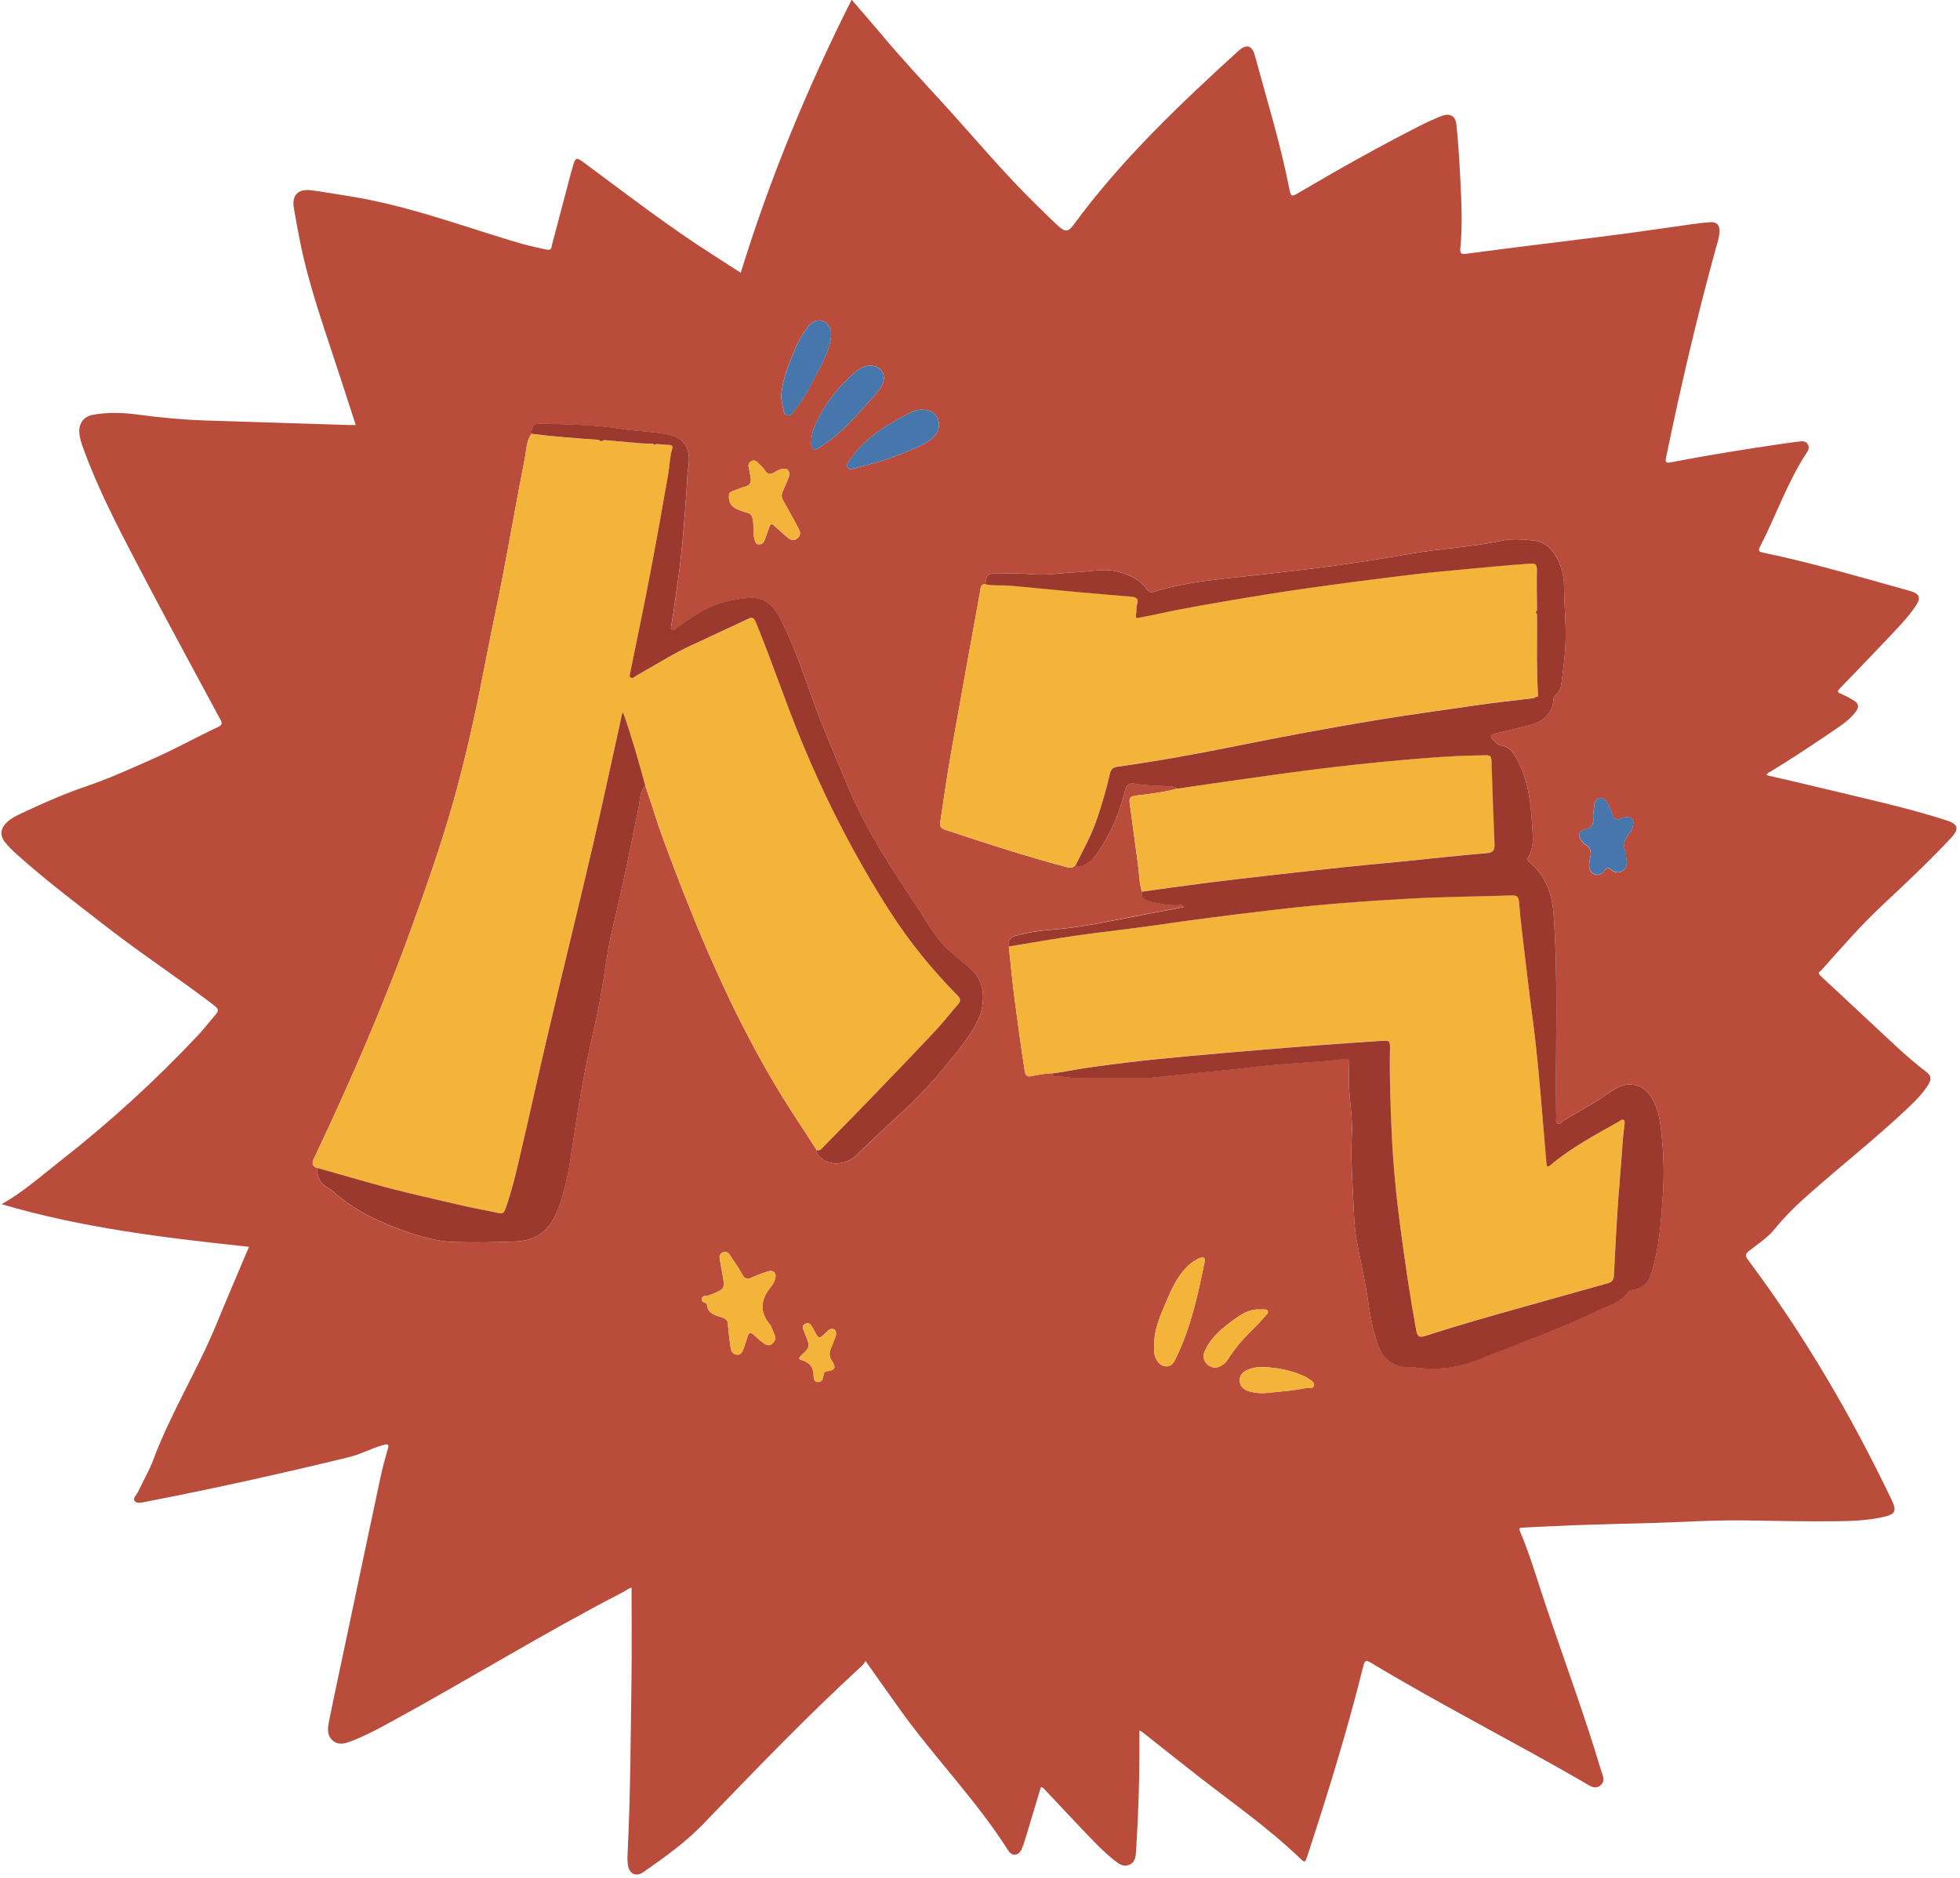 <?xml version="1.0" encoding="UTF-8"?><svg xmlns="http://www.w3.org/2000/svg" xmlns:xlink="http://www.w3.org/1999/xlink" height="328.6" preserveAspectRatio="xMidYMid meet" version="1.0" viewBox="4.9 4.6 342.9 328.6" width="342.9" zoomAndPan="magnify"><g id="change1_1"><path d="M345.39,148.14c-7.38-2.37-14.97-3.96-22.49-5.8c-2.97-0.73-5.96-1.39-8.96-2.09 c0.17-0.44,0.51-0.5,0.76-0.65c4.12-2.53,8.16-5.2,12.14-7.95c1.02-0.71,1.97-1.51,2.73-2.51c0.46-0.61,0.6-1.29-0.11-1.79 c-0.65-0.45-1.35-0.84-2.08-1.15c-1.19-0.52-1.21-0.49-0.27-1.47c2.55-2.66,5.12-5.29,7.64-7.97c1.83-1.95,3.74-3.84,5.26-6.06 c1.04-1.53,0.72-2.23-1.06-2.72c-8.53-2.37-17.02-4.89-25.7-6.7c-0.64-0.13-0.77-0.37-0.46-0.97c2.84-5.5,4.83-11.41,8.27-16.61 c0.28-0.43,0.39-0.89,0.11-1.35c-0.28-0.48-0.75-0.57-1.26-0.51c-0.91,0.1-1.82,0.22-2.73,0.35c-6.68,0.97-13.34,2.03-19.96,3.31 c-0.92,0.18-1-0.05-0.84-0.85c2.53-12.24,5.35-24.42,8.67-36.47c0.29-1.04,0.66-2.06,0.68-3.15c0.02-1.03-0.5-1.61-1.53-1.55 c-1.11,0.06-2.22,0.2-3.33,0.36c-4.23,0.58-8.45,1.22-12.68,1.78c-4.91,0.64-9.82,1.22-14.73,1.84c-4.04,0.51-8.08,1.01-12.11,1.56 c-0.83,0.11-1.05-0.14-0.97-0.94c0.43-4.23,0.18-8.47-0.03-12.7c-0.15-2.99-0.34-5.99-0.65-8.96c-0.17-1.59-1.17-2.09-2.68-1.49 c-1.26,0.5-2.5,1.07-3.71,1.68c-7.3,3.72-14.44,7.73-21.49,11.89c-0.91,0.53-1.09,0.43-1.3-0.61c-1.55-7.97-3.96-15.72-6.07-23.54 c-0.5-1.86-1.5-2.11-2.94-0.8c-10.33,9.41-20.44,19.03-28.75,30.34c-0.99,1.34-1.5,1.37-2.77,0.21c-1.18-1.08-2.3-2.22-3.45-3.33 c-5.87-5.68-11.08-11.97-16.58-18c-3.69-4.05-7.43-8.05-10.94-12.25c-1.66-1.98-3.37-3.93-5.13-5.97 c-7.77,15.47-14.32,31.29-19.4,47.79c-1.65-1.06-3.25-2.11-4.86-3.14c-7.9-5.03-15.3-10.77-22.82-16.33 c-0.98-0.72-1.26-0.65-1.6,0.53c-0.13,0.46-0.28,0.92-0.4,1.38c-1.11,4.21-2.21,8.41-3.33,12.62c-0.12,0.46-0.05,1.05-0.92,0.88 c-2.16-0.42-4.27-0.96-6.38-1.61c-9.51-2.9-18.87-6.34-28.76-7.83c-2.05-0.31-4.1-0.71-6.16-0.95c-2.25-0.26-3.32,0.89-2.95,3.11 c0.34,2.05,0.72,4.09,1.13,6.12c1.64,8,4.44,15.65,6.95,23.39c0.9,2.79,1.81,5.58,2.75,8.47c-0.45,0-0.72,0.01-1,0 c-8.43-0.26-16.87-0.53-25.3-0.8c-3.96-0.13-7.89-0.5-11.82-1.03c-2.62-0.35-5.27-0.45-7.89,0.04c-1.61,0.3-2.48,1.53-2.35,3.17 c0.07,0.97,0.39,1.88,0.72,2.78c2.47,6.82,5.8,13.25,9.14,19.66c4.84,9.28,9.84,18.48,14.8,27.69c0.37,0.68,0.36,0.97-0.38,1.32 c-3.63,1.7-7.14,3.66-10.81,5.31c-4.12,1.85-8.24,3.71-12.52,5.17c-3.82,1.3-7.5,2.96-11.16,4.67c-0.9,0.42-1.8,0.88-2.53,1.59 c-1.06,1.04-1.19,2.27-0.26,3.43c0.57,0.71,1.23,1.37,1.91,1.99c5.17,4.66,10.74,8.85,16.24,13.11c6.04,4.68,12.44,8.85,18.5,13.51 c0.76,0.59,0.75,0.93,0.18,1.57c-1.01,1.13-1.91,2.37-2.95,3.47c-7.54,8.04-15.66,15.45-24.34,22.23 c-3.25,2.54-6.33,5.32-10.14,7.46c14.2,4.19,28.7,5.9,43.28,7.46c-1.95,4.61-3.87,9.09-5.72,13.59c-3.32,8.06-7.97,15.5-11.03,23.69 c-0.71,1.9-1.76,3.67-2.62,5.52c-0.26,0.56-1.02,1.18-0.63,1.67c0.44,0.55,1.36,0.25,2.05,0.12c11.88-2.29,23.68-4.93,35.44-7.78 c2.11-0.51,4-1.61,6.1-2.15c0.74-0.19,0.94-0.1,0.7,0.7c-0.48,1.65-0.93,3.31-1.29,4.99c-2.09,9.8-4.15,19.61-6.22,29.42 c-0.94,4.45-1.91,8.9-2.8,13.37c-0.23,1.17-0.37,2.43,0.75,3.32c1.03,0.82,2.11,0.45,3.18,0.04c2.28-0.87,4.44-2.01,6.58-3.18 c13.75-7.49,27.07-15.73,40.99-22.92c0.55-0.28,1.04-0.71,1.45-0.77c0,5.26,0.06,10.5-0.01,15.73c-0.15,10.16-0.17,20.32-0.67,30.46 c-0.04,0.76-0.07,1.53,0.03,2.28c0.22,1.63,1.41,2.24,2.74,1.31c3.63-2.55,7.25-5.1,10.36-8.32c9.08-9.41,18.13-18.85,27.77-27.7 c0.29-0.26,0.52-0.55,0.72-0.91c2.13,3,4.2,5.98,6.33,8.92c5.98,8.26,13.15,15.6,18.63,24.24c0.7,1.11,1.88,0.93,2.38-0.3 c0.35-0.85,0.6-1.73,0.87-2.61c0.83-2.73,1.64-5.46,2.46-8.18c0.47,0.06,0.62,0.37,0.83,0.59c2.06,2.18,4.1,4.38,6.17,6.55 c1.91,1.99,3.77,4.03,5.95,5.75c0.73,0.58,1.52,1.11,2.52,0.7c1.03-0.42,1.11-1.41,1.18-2.32c0.14-1.95,0.21-3.91,0.31-5.87 c0.25-5.03,0.3-10.06,0.28-15.33c0.34,0.21,0.51,0.3,0.66,0.41c3.26,2.58,6.5,5.18,9.79,7.73c5.9,4.59,12.03,8.89,17.46,14.06 c1.09,1.04,1.06,1.03,1.54-0.44c3.59-10.94,6.97-21.94,9.75-33.12c0.22-0.9,0.49-0.97,1.25-0.51c12.29,7.41,25.11,13.88,37.52,21.08 c0.81,0.47,1.71,1.18,2.65,0.44c1.01-0.8,0.39-1.85,0.11-2.77c-2.91-9.72-6.44-19.23-9.67-28.84c-1.45-4.31-2.7-8.69-4.48-12.88 c-0.29-0.67,0.11-0.63,0.55-0.65c3.15-0.14,6.31-0.32,9.46-0.43c4.24-0.15,8.47-0.24,12.71-0.36c5.59-0.17,11.19-0.54,16.78-0.46 c5.4,0.08,10.8,0.21,16.19,0.14c2.55-0.03,5.12-0.16,7.63-0.69c2.38-0.51,2.68-1.01,1.65-3.15c-7.06-14.73-15.28-28.78-25.06-41.88 c-0.54-0.72-0.52-1.04,0.18-1.6c1.53-1.21,3.22-2.28,4.46-3.81c1.89-2.35,4.06-4.41,6.32-6.39c5.58-4.92,11.42-9.53,16.83-14.64 c1.4-1.32,2.77-2.66,3.78-4.32c0.5-0.82,0.49-1.46-0.39-2.14c-1.71-1.32-3.36-2.72-4.95-4.18c-4.55-4.21-9.05-8.47-13.6-12.68 c-0.57-0.53-0.05-0.68,0.15-0.9c3.53-3.97,7.01-7.98,10.91-11.61c4.03-3.76,8.04-7.56,11.82-11.59 C347.75,149.6,347.45,148.8,345.39,148.14z M282.17,149.77c1.11-0.29,1.57-0.84,1.46-2.01c-0.07-0.78,0.14-1.58,0.21-2.38 c0.05-0.58,0.33-0.99,0.92-1.1c0.59-0.11,1.01,0.19,1.26,0.7c0.34,0.68,0.7,1.35,0.95,2.07c0.29,0.84,0.69,1.2,1.57,0.75 c0.27-0.14,0.61-0.18,0.92-0.21c0.8-0.06,1.2,0.32,1.17,0.95c-0.01,1.1-0.58,1.77-1.06,2.43c-0.57,0.8-0.66,1.55-0.4,2.46 c0.17,0.61,0.23,1.25,0.3,1.89c0.08,0.73-0.15,1.36-0.81,1.74c-0.62,0.35-1.28,0.26-1.79-0.19c-0.54-0.47-0.87-0.52-1.32,0.13 c-0.41,0.6-1.03,0.9-1.78,0.55c-0.78-0.36-0.93-1.04-0.85-1.81c0.05-0.4,0.12-0.79,0.2-1.18c0.17-0.89,0.06-1.65-0.84-2.14 c-0.27-0.15-0.48-0.42-0.68-0.67C280.87,150.87,281.06,150.06,282.17,149.77z M163.99,76.88c0.71-0.37,1.47-0.62,2.3-0.58 c1.4-0.01,2.32,0.56,2.74,1.69c0.41,1.13,0.02,2.43-1.04,3.32c-1.69,1.41-3.8,2.01-5.77,2.84c-2.5,1.05-5.14,1.69-7.76,2.39 c-0.42,0.11-0.92,0.3-1.24-0.08c-0.39-0.48,0.06-0.9,0.31-1.28c1.91-2.9,4.56-4.98,7.53-6.69C162.02,77.93,163,77.39,163.99,76.88z M154.69,69.57c0.74-0.62,1.6-1.02,2.63-0.98c1.69,0.07,2.66,1.53,2.01,3.1c-0.44,1.05-1.21,1.88-1.95,2.7 c-2.75,3.05-5.41,6.2-8.96,8.4c-0.36,0.22-0.73,0.62-1.19,0.39c-0.52-0.26-0.37-0.82-0.39-1.39c0.04-1.03,0.33-2.13,0.81-3.13 C149.31,75.12,151.68,72.09,154.69,69.57z M143.75,66.25c0.62-1.52,1.38-2.97,2.36-4.3c0.86-1.16,1.85-1.54,2.87-1.12 c0.94,0.39,1.47,1.55,1.29,2.84c-0.38,2.68-1.8,4.93-2.98,7.28c-0.96,1.93-2.05,3.8-3.41,5.48c-0.32,0.39-0.62,0.93-1.22,0.84 c-0.67-0.09-0.63-0.76-0.75-1.23c-0.19-0.73-0.27-1.48-0.37-2.02C141.75,71.13,142.76,68.69,143.75,66.25z M132.44,91.2 c0.04-0.47,0.4-0.56,0.72-0.68c0.71-0.27,1.41-0.56,2.13-0.77c0.89-0.25,1.09-0.82,0.93-1.63c-0.11-0.58-0.19-1.18-0.33-1.75 c-0.11-0.46,0.03-0.8,0.4-1.03c0.38-0.24,0.78-0.17,1.09,0.14c0.45,0.45,0.99,0.86,1.31,1.39c0.5,0.86,1.03,0.79,1.76,0.36 c0.47-0.28,0.96-0.58,1.55-0.6c0.71-0.02,1.05,0.27,0.97,1.24c-0.3,0.74-0.65,1.72-1.1,2.65c-0.29,0.6-0.28,1.1,0.05,1.67 c0.87,1.52,1.69,3.07,2.53,4.61c0.38,0.69,0.75,1.38-0.07,2.02c-0.81,0.63-1.41,0.1-1.99-0.41c-0.69-0.6-1.38-1.21-2.05-1.83 c-0.43-0.4-0.68-0.27-0.85,0.23c-0.26,0.75-0.52,1.51-0.8,2.25c-0.18,0.47-0.48,0.85-1.06,0.8c-0.57-0.05-0.62-0.53-0.74-0.95 c-0.32-1.13-0.05-2.3-0.29-3.44c-0.14-0.64-0.35-0.99-0.98-1.14c-0.5-0.12-0.98-0.32-1.47-0.5 C132.81,93.31,132.32,92.55,132.44,91.2z M139.55,236.33c0.41,0.51,0.55,1.23,0.85,1.84c0.29,0.61,0.08,1.09-0.34,1.51 c-0.5,0.5-1.06,0.33-1.53-0.01c-0.58-0.42-1.13-0.89-1.65-1.39c-0.59-0.58-0.98-0.62-1.22,0.28c-0.18,0.65-0.4,1.3-0.63,1.93 c-0.22,0.61-0.47,1.28-1.3,1.16c-0.77-0.12-0.96-0.79-1.04-1.43c-0.18-1.3-0.35-2.6-0.44-3.91c-0.05-0.69-0.4-0.93-0.98-1.14 c-1.17-0.42-2.56-0.64-2.7-2.31c-0.02-0.23-0.28-0.25-0.46-0.33c-0.33-0.14-0.53-0.38-0.42-0.75c0.09-0.3,0.35-0.43,0.66-0.41 c0.37,0.02,0.7-0.12,1.03-0.26c2.38-0.99,2.38-0.99,1.9-3.59c-0.15-0.82-0.26-1.65-0.44-2.47c-0.12-0.53-0.05-0.98,0.42-1.25 c0.56-0.31,1.03-0.05,1.34,0.42c0.76,1.12,1.52,2.25,2.18,3.43c0.42,0.76,0.86,0.88,1.62,0.53c0.9-0.42,1.84-0.79,2.79-1.08 c0.64-0.19,1.31-0.13,1.41,0.73c-0.06,0.77-0.39,1.4-0.8,1.91C138.03,231.89,137.66,234.03,139.55,236.33z M151.15,238.23 c-0.25,0.66-0.53,1.49-0.88,2.29c-0.34,0.79-0.33,1.46,0.17,2.22c0.77,1.17,0.54,1.63-0.82,1.8c-0.57,0.07-0.59,0.37-0.66,0.78 c-0.1,0.51-0.22,1.08-0.88,1.12c-0.73,0.04-0.84-0.56-0.84-1.07c0-1.51-0.71-2.4-2.16-2.79c-0.48-0.13-0.43-0.41-0.04-0.76 c1.58-1.42,1.6-1.6,0.79-3.6c-0.06-0.15-0.14-0.29-0.19-0.44c-0.17-0.55-0.62-1.21,0.19-1.55c0.73-0.31,1.04,0.35,1.33,0.88 c0.08,0.14,0.15,0.28,0.22,0.42c0.78,1.43,0.78,1.43,2,0.3c0.4-0.37,0.76-0.89,1.42-0.62C151.17,237.37,151.17,237.73,151.15,238.23 z M176.02,183.05c-1.15,2.48-2.86,4.61-4.56,6.71c-2.56,3.16-5.23,6.23-8.23,8.99c-2.88,2.65-5.73,5.32-8.54,8.03 c-1.85,1.78-4.77,1.84-6.32,0.33c-0.36-0.35-0.67-0.69-0.57-1.24c-1.5-2.3-3.01-4.6-4.5-6.91c-2.14-3.32-4.14-6.73-6.03-10.2 c-6.54-12.03-11.69-24.67-16.41-37.5c-1.11-3.03-1.99-6.13-3.08-9.17c-0.97,1.08-0.9,2.51-1.16,3.79 c-1.42,7.01-2.81,14.02-4.51,20.97c-1.04,4.25-1.47,8.6-2.27,12.89c-0.59,3.16-1.37,6.29-2.03,9.43c-1.01,4.78-1.8,9.59-2.53,14.42 c-0.66,4.31-1.2,8.65-2.83,12.77c-1.33,3.35-3.41,5.31-7.27,5.49c-3.48,0.16-6.95,0.2-10.41,0.12c-3.9-0.08-7.57-1.31-11.19-2.73 c-3.89-1.53-7.52-3.46-10.62-6.32c-0.14-0.13-0.32-0.23-0.5-0.32c-1.45-0.77-2.2-1.93-2.02-3.6c-1.15-0.37-0.93-1.02-0.51-1.9 c6.4-13.5,12.33-27.18,17.37-41.26c2.8-7.81,5.53-15.64,7.66-23.67c1.98-7.43,3.58-14.95,5.02-22.5c0.91-4.77,1.97-9.51,2.88-14.28 c1.31-6.84,2.5-13.71,3.85-20.54c0.29-1.45,0.25-3.02,1.16-4.31c0.04-1.41,0.41-1.84,1.77-1.79c4.51,0.16,9.02,0.15,13.51,0.87 c2.77,0.44,5.6,0.48,8.39,1c3.58,0.66,4.24,2.99,3.77,5.97c-0.2,1.25-0.2,2.54-0.29,3.8c-0.4,5.7-0.82,11.4-1.68,17.06 c-0.33,2.16-0.54,4.33-0.97,6.47c-0.06,0.3-0.16,0.7,0.13,0.9c0.34,0.23,0.59-0.17,0.82-0.34c2.01-1.44,4-2.92,6.31-3.84 c2.01-0.8,4.13-1.2,6.27-1.39c2.8-0.25,4.45,1.5,5.6,3.74c2.07,4.06,3.59,8.34,5.09,12.64c2.04,5.84,4.51,11.5,6.92,17.19 c3.14,7.4,7.51,14.05,11.96,20.67c1.73,2.58,3.12,5.4,5.53,7.47c1.18,1.01,2.32,2.07,3.53,3.03 C177.4,176.26,177.31,180.25,176.02,183.05z M210.77,241.95c-0.42,0.88-0.79,1.93-2.1,1.73c-1.01-0.16-1.77-1.28-1.86-2.64 c-0.02-0.32,0-0.64,0-0.96c-0.04-2.46,0.84-4.69,1.78-6.89c0.92-2.16,1.79-4.36,3.32-6.2c0.78-0.93,1.69-1.7,2.79-2.2 c0.56-0.25,1.12-0.26,0.95,0.59C214.5,231.05,213.29,236.69,210.77,241.95z M218.82,243.43c-0.83,0.59-1.75,0.67-2.56,0.04 c-0.8-0.62-1-1.52-0.57-2.47c1.18-2.62,3.38-4.28,5.65-5.87c1.19-0.83,2.46-1.49,4.08-1.38c0.15,0,0.39-0.02,0.63,0 c0.23,0.02,0.5-0.05,0.63,0.22c0.15,0.32-0.07,0.53-0.26,0.73c-0.59,0.65-1.14,1.33-1.77,1.94c-1.87,1.81-3.61,3.72-5,5.93 C219.45,242.91,219.14,243.2,218.82,243.43z M234.79,247.03c-0.12,0.67-0.86,0.34-1.34,0.44c-2.22,0.5-4.49,0.62-6.74,0.86 c-1.2,0.13-2.38,0.05-3.54-0.36c-0.87-0.3-1.35-0.92-1.39-1.76c-0.03-0.79,0.41-1.43,1.17-1.8c0.99-0.49,2.05-0.63,3.14-0.58 c2.24,0.11,4.42,0.52,6.5,1.39c0.4,0.17,0.82,0.35,1.17,0.6C234.21,246.14,234.9,246.43,234.79,247.03z M295.83,213.41 c-0.34,4.74-0.62,9.52-2.08,14.1c-0.46,1.43-1.35,2.39-2.89,2.7c-0.41,0.08-0.91,0.14-1.18,0.52c-1.26,1.8-3.32,2.28-5.13,3.15 c-6.75,3.27-13.84,5.73-20.78,8.56c-3.57,1.46-7.35,2-11.23,1.43c-0.78-0.11-1.61,0.03-2.38-0.13c-2.13-0.45-3.5-1.78-4.21-3.83 c-0.98-2.83-1.43-5.79-1.88-8.73c-0.49-3.22-1.27-6.38-1.84-9.59c-0.38-2.13-0.45-4.28-0.55-6.4c-0.19-4.02-0.5-8.05-0.28-12.08 c0.19-3.64-0.72-7.22-0.49-10.86c0.02-0.32-0.02-0.64,0.01-0.96c0.14-1.49,0-1.52-1.55-1.32c-2.24,0.29-4.51,0.42-6.76,0.59 c-3.33,0.24-6.65,0.49-9.96,0.91c-2.48,0.32-4.97,0.52-7.46,0.77c-2.96,0.3-5.92,0.62-8.88,0.92c-0.36,0.04-0.72,0.04-1.08,0.04 c-4,0-8-0.03-12,0.02c-1.21,0.02-2.37-0.33-3.57-0.27c-0.39,0.02-0.58-0.19-0.64-0.56c-1.2,0.06-2.37,0.25-3.54,0.5 c-0.69,0.15-1.13,0.13-1.29-0.83c-0.63-3.84-1.1-7.71-1.64-11.56c-0.48-3.43-0.8-6.87-1.15-10.3c-0.19-1.06,0.26-1.62,1.3-1.91 c2.04-0.57,4.11-0.86,6.21-1.02c3.72-0.29,7.39-0.92,11.04-1.66c3.99-0.81,8-1.54,12.03-2.3c-0.17-0.55-0.61-0.35-0.91-0.33 c-1.57,0.06-3.09-0.23-4.6-0.54c-0.91-0.19-1.92-0.52-1.81-1.83c-0.49-1.61-0.46-3.3-0.7-4.94c-0.48-3.34-0.88-6.7-1.36-10.04 c-0.22-1.53-0.12-1.67,1.41-1.85c2.32-0.28,4.64-0.56,6.9-1.19c-0.69-0.47-1.54-0.41-2.28-0.45c-1.66-0.09-3.38-0.09-4.97-0.39 c-1.67-0.32-1.73,0.46-2.02,1.56c-0.99,3.84-2.56,7.44-4.85,10.69c-0.6,0.86-1.29,1.61-2.28,2.04c-0.49,0.21-0.97,0.4-1.41-0.09 c-0.4,0.46-0.83,0.59-1.47,0.42c-7.25-1.92-14.37-4.24-21.48-6.61c-0.77-0.26-0.83-0.74-0.74-1.38c0.59-3.85,1.12-7.71,1.79-11.55 c1.69-9.59,3.44-19.18,5.18-28.76c0.1-0.54,0.02-1.28,0.93-1.24c0.11-1.6,0.47-1.96,2.05-1.93c2.03,0.05,4.05-0.01,6.09,0.18 c2.57,0.25,5.16-0.25,7.74-0.35c2.45-0.09,4.92-0.75,7.37-0.07c1.9,0.53,3.71,1.26,4.89,2.98c0.37,0.53,0.78,0.69,1.43,0.48 c4.07-1.28,8.27-1.84,12.51-2.31c4.65-0.51,9.3-1.01,13.95-1.57c6.15-0.74,12.26-1.7,18.35-2.75c5.32-0.92,10.72-1.17,16.02-2.29 c1.76-0.37,3.68-0.22,5.5-0.02c2.58,0.29,3.81,2.21,4.68,4.43c0.49,1.24,0.65,2.59,0.65,3.86c0.01,3.11,0.35,6.22,0.26,9.33 c-0.07,2.45-0.42,4.9-0.71,7.34c-0.09,0.75-0.35,1.48-0.96,2.01c-0.24,0.21-0.43,0.46-0.45,0.81c-0.16,2.66-1.87,3.91-4.21,4.53 c-1.96,0.52-3.93,1-5.91,1.45c-0.93,0.22-1.07,0.55-0.33,1.21c0.39,0.35,0.73,0.82,1.25,0.88c1.33,0.14,2.01,1.08,2.61,2.08 c1.43,2.4,2.12,5.06,2.48,7.8c0.26,1.93,0.38,3.87,0.49,5.82c0.07,1.32-0.09,2.63-0.78,3.8c-0.23,0.39-0.13,0.65,0.2,0.93 c2.84,2.38,3.96,5.51,4.22,9.13c0.86,11.81,0.27,23.63,0.46,35.45c0.01,0.42-0.16,0.96,0.34,1.19c0.46,0.21,0.67-0.33,0.98-0.54 c2.48-1.59,5.15-2.88,7.54-4.62c0.88-0.64,1.77-1.22,2.82-1.52c1.81-0.53,3.64,0.15,4.72,1.67c1.53,2.15,1.8,4.65,2.05,7.14 C295.95,206.71,296.06,210.07,295.83,213.41z" fill="#BA4C3B"/></g><g fill="#4676AB" id="change2_1"><path d="M157.37,74.4c0.75-0.83,1.52-1.65,1.95-2.7c0.65-1.57-0.32-3.03-2.01-3.1c-1.03-0.04-1.89,0.36-2.63,0.98 c-3,2.52-5.38,5.54-7.05,9.09c-0.47,1.01-0.76,2.1-0.81,3.13c0.03,0.57-0.13,1.13,0.39,1.39c0.46,0.23,0.82-0.17,1.19-0.39 C151.97,80.6,154.62,77.44,157.37,74.4z" fill="inherit"/><path d="M166.29,76.3c-0.82-0.04-1.58,0.22-2.3,0.58c-0.99,0.51-1.97,1.05-2.94,1.61 c-2.97,1.71-5.62,3.79-7.53,6.69c-0.25,0.38-0.7,0.8-0.31,1.28c0.31,0.39,0.82,0.19,1.24,0.08c2.62-0.69,5.26-1.34,7.76-2.39 c1.97-0.83,4.08-1.43,5.77-2.84c1.06-0.89,1.46-2.19,1.04-3.32C168.61,76.86,167.69,76.29,166.29,76.3z" fill="inherit"/><path d="M150.28,63.68c0.18-1.29-0.36-2.44-1.29-2.84c-1.02-0.43-2.02-0.04-2.87,1.12 c-0.98,1.33-1.75,2.78-2.36,4.3c-0.99,2.44-2,4.88-2.2,7.78c0.09,0.54,0.17,1.29,0.37,2.02c0.12,0.46,0.09,1.13,0.75,1.23 c0.6,0.08,0.91-0.45,1.22-0.84c1.36-1.68,2.45-3.55,3.41-5.48C148.48,68.6,149.9,66.35,150.28,63.68z" fill="inherit"/><path d="M290.64,148.52c0.03-0.62-0.37-1-1.17-0.95c-0.31,0.02-0.65,0.07-0.92,0.21c-0.88,0.45-1.28,0.09-1.57-0.75 c-0.25-0.71-0.61-1.39-0.95-2.07c-0.25-0.51-0.67-0.81-1.26-0.7c-0.59,0.11-0.86,0.52-0.92,1.1c-0.07,0.79-0.28,1.6-0.21,2.38 c0.11,1.17-0.35,1.72-1.46,2.01c-1.12,0.29-1.3,1.1-0.56,1.97c0.21,0.24,0.41,0.52,0.68,0.67c0.9,0.49,1.01,1.24,0.84,2.14 c-0.08,0.39-0.15,0.78-0.2,1.18c-0.09,0.77,0.07,1.45,0.85,1.81c0.75,0.35,1.37,0.05,1.78-0.55c0.44-0.65,0.78-0.6,1.32-0.13 c0.51,0.45,1.17,0.54,1.79,0.19c0.66-0.38,0.89-1.01,0.81-1.74c-0.07-0.63-0.12-1.28-0.3-1.89c-0.26-0.9-0.18-1.66,0.4-2.46 C290.06,150.3,290.64,149.62,290.64,148.52z" fill="inherit"/></g><g fill="#F4B43A" id="change3_1"><path d="M160.59,164.1c-6.07-9.47-11.18-19.44-15.47-29.83c-2.83-6.87-5.15-13.92-7.99-20.79 c-0.37-0.91-0.67-0.89-1.46-0.51c-3.41,1.64-6.86,3.18-10.28,4.8c-3.18,1.51-6.14,3.41-9.2,5.12c-0.3,0.17-0.62,0.56-0.95,0.31 c-0.29-0.22-0.11-0.68-0.04-1.03c1.13-5.59,2.31-11.16,3.38-16.75c1.13-5.91,2.19-11.83,3.22-17.75c0.26-1.48,0.28-3.01,0.7-4.47 c0.11-0.38,0.11-0.69-0.45-0.71c-0.78-0.02-1.57-0.11-2.35-0.17c-0.17,0.2-0.33,0.21-0.47-0.03c-0.56-0.02-1.12-0.04-1.68-0.06 c-0.09,0-0.17-0.01-0.26-0.01c-2.23-0.2-4.47-0.4-6.7-0.59c-0.33,0.24-0.65,0.27-0.96-0.04c-3.93-0.29-7.85-0.56-11.76-1.06 c-0.91,1.29-0.87,2.87-1.16,4.31c-1.35,6.83-2.54,13.7-3.85,20.54c-0.91,4.77-1.97,9.51-2.88,14.28 c-1.44,7.55-3.05,15.06-5.02,22.5c-2.13,8.03-4.86,15.85-7.66,23.67c-5.04,14.07-10.97,27.76-17.37,41.26 c-0.42,0.88-0.63,1.53,0.51,1.9c3.17,0.9,6.34,1.79,9.51,2.7c5.37,1.53,10.83,2.7,16.26,3.97c1.98,0.46,3.99,0.79,5.97,1.23 c0.79,0.18,0.95-0.26,1.16-0.83c0.97-2.71,1.66-5.5,2.31-8.29c1.76-7.53,3.41-15.08,5.18-22.6c2.54-10.78,5.2-21.54,7.71-32.33 c1.79-7.68,3.42-15.4,5.13-23.1c0.03-0.15,0.08-0.29,0.23-0.46c1.49,4.22,2.69,8.51,3.88,12.81c1.09,3.04,1.96,6.14,3.08,9.17 c4.72,12.83,9.87,25.47,16.41,37.5c1.89,3.47,3.89,6.88,6.03,10.2c1.49,2.31,3,4.61,4.5,6.91c0.6,0.22,0.87-0.27,1.19-0.59 c2.77-2.82,5.55-5.64,8.29-8.49c3.79-3.93,7.57-7.86,11.31-11.84c1.36-1.45,2.56-3.06,3.9-4.54c0.57-0.63,0.48-1.02-0.08-1.59 C167.97,174.32,164,169.43,160.59,164.1z" fill="inherit"/><path d="M289.02,200.6c-0.28-0.26-0.58,0.07-0.84,0.22c-4.14,2.33-8.35,4.55-12.01,7.64 c-0.48,0.4-0.66,0.29-0.71-0.31c-0.22-2.74-0.48-5.48-0.7-8.22c-0.45-5.44-0.91-10.88-1.62-16.3c-0.71-5.45-1.35-10.91-2-16.38 c-0.2-1.66-0.34-3.33-0.5-5c-0.07-0.73-0.38-1.01-1.16-0.98c-5.9,0.2-11.8,0.23-17.69,0.55c-8.2,0.44-16.39,1.06-24.55,2.04 c-6.77,0.82-13.53,1.66-20.27,2.64c-4.56,0.67-9.14,1.14-13.7,1.79c-3.97,0.57-7.92,1.27-11.88,1.92c0.36,3.44,0.67,6.88,1.15,10.3 c0.54,3.85,1.01,7.72,1.64,11.56c0.16,0.96,0.6,0.98,1.29,0.83c1.17-0.25,2.35-0.44,3.54-0.5c1.92-0.2,3.81-0.65,5.72-0.93 c2.47-0.36,4.95-0.68,7.42-0.98c3.56-0.43,7.13-0.78,10.7-1.11c4.49-0.42,8.98-0.78,13.46-1.16c3.1-0.26,6.2-0.51,9.3-0.74 c3.62-0.27,7.24-0.53,10.86-0.76c1.59-0.1,1.62-0.05,1.59,1.6c-0.09,4.96,0.09,9.91,0.32,14.86c0.26,5.53,0.81,11.05,1.55,16.54 c0.79,5.88,1.64,11.76,2.71,17.6c0.17,0.95,0.39,1.41,1.53,1.04c5.85-1.88,11.75-3.57,17.67-5.21c4.77-1.32,9.52-2.7,14.29-4.01 c0.86-0.24,1.08-0.66,1.12-1.51c0.3-5.89,0.58-11.79,1.1-17.67c0.25-2.86,0.36-5.73,0.74-8.58 C289.15,201.12,289.17,200.73,289.02,200.6z" fill="inherit"/><path d="M170.14,149.75c7.11,2.37,14.23,4.69,21.48,6.61c0.65,0.17,1.07,0.04,1.47-0.42 c1.35-2.71,2.83-5.34,3.78-8.24c0.83-2.54,1.62-5.09,2.19-7.7c0.19-0.87,0.61-1.17,1.43-1.28c6.71-0.91,13.37-2.14,20.01-3.47 c8.55-1.71,17.12-3.33,25.73-4.75c5.66-0.93,11.34-1.67,17.01-2.52c3.34-0.5,6.71-0.84,10.07-1.25c0.16-0.25,0.45-0.23,0.68-0.32 c-0.27-4.22-0.19-8.44-0.18-12.66c0-0.32-0.01-0.64-0.01-0.96c0-0.24,0.01-0.49,0.01-0.73c-0.27-0.23-0.28-0.46-0.01-0.7 c-0.02-2.36-0.08-4.72-0.02-7.07c0.02-0.95-0.3-1.15-1.17-1.09c-4.25,0.28-8.49,0.71-12.74,1.11c-3.25,0.3-6.5,0.61-9.74,1.03 c-3.24,0.42-6.49,0.79-9.72,1.23c-4.34,0.59-8.68,1.18-13,1.87c-5.31,0.85-10.6,1.74-15.89,2.73c-2.42,0.45-4.82,1.04-7.25,1.48 c-0.5,0.09-0.77,0.15-0.62-0.53c0.13-0.58,0.01-1.22,0.18-1.78c0.33-1.03-0.19-1.28-1.03-1.36c-3.02-0.26-6.04-0.49-9.05-0.77 c-4.01-0.37-8.01-0.78-12.02-1.14c-1.47-0.13-2.96,0.05-4.42-0.26c-0.91-0.04-0.83,0.71-0.93,1.24 c-1.74,9.58-3.49,19.17-5.18,28.76c-0.67,3.84-1.2,7.7-1.79,11.55C169.31,149.02,169.37,149.5,170.14,149.75z" fill="inherit"/><path d="M264.01,136.77c-0.28,0.01-0.56,0-0.84,0.01c-4.43,0.07-8.85,0.45-13.26,0.83 c-4.84,0.42-9.67,0.97-14.5,1.55c-5.14,0.62-10.26,1.39-15.39,2.1c-3.04,0.42-6.07,0.88-9.1,1.33c-2.26,0.63-4.58,0.91-6.9,1.19 c-1.53,0.18-1.63,0.32-1.41,1.85c0.49,3.34,0.88,6.7,1.36,10.04c0.24,1.65,0.2,3.33,0.7,4.94c3.55-0.49,7.1-1.01,10.66-1.46 c4.31-0.54,8.63-1.03,12.94-1.53c4.12-0.47,8.24-0.93,12.36-1.36c3.53-0.37,7.06-0.68,10.59-1.03c4.56-0.46,9.11-0.99,13.68-1.35 c1.24-0.1,1.56-0.47,1.5-1.64c-0.21-4.59-0.36-9.17-0.51-13.76C265.82,136.67,265.85,136.67,264.01,136.77z" fill="inherit"/><path d="M140.6,227.83c-0.1-0.87-0.76-0.92-1.41-0.73c-0.95,0.28-1.89,0.66-2.79,1.08 c-0.76,0.35-1.2,0.24-1.62-0.53c-0.66-1.18-1.42-2.31-2.18-3.43c-0.31-0.46-0.79-0.73-1.34-0.42c-0.48,0.27-0.54,0.72-0.42,1.25 c0.18,0.81,0.29,1.65,0.44,2.47c0.48,2.6,0.48,2.59-1.9,3.59c-0.33,0.14-0.66,0.28-1.03,0.26c-0.31-0.02-0.57,0.12-0.66,0.41 c-0.12,0.37,0.09,0.61,0.42,0.75c0.18,0.08,0.44,0.1,0.46,0.33c0.14,1.67,1.53,1.88,2.7,2.31c0.58,0.21,0.94,0.45,0.98,1.14 c0.09,1.31,0.26,2.61,0.44,3.91c0.09,0.65,0.28,1.32,1.04,1.43c0.83,0.13,1.07-0.55,1.3-1.16c0.23-0.64,0.45-1.28,0.63-1.93 c0.24-0.9,0.63-0.86,1.22-0.28c0.51,0.5,1.06,0.97,1.65,1.39c0.47,0.34,1.03,0.51,1.53,0.01c0.42-0.42,0.63-0.91,0.34-1.51 c-0.29-0.61-0.43-1.34-0.85-1.84c-1.88-2.3-1.52-4.44,0.26-6.59C140.21,229.23,140.55,228.6,140.6,227.83z" fill="inherit"/><path d="M134.14,93.81c0.49,0.18,0.97,0.38,1.47,0.5c0.63,0.15,0.84,0.5,0.98,1.14c0.25,1.15-0.03,2.32,0.29,3.44 c0.12,0.42,0.17,0.9,0.74,0.95c0.58,0.05,0.88-0.32,1.06-0.8c0.28-0.74,0.54-1.5,0.8-2.25c0.17-0.5,0.42-0.63,0.85-0.23 c0.67,0.62,1.36,1.23,2.05,1.83c0.58,0.51,1.18,1.04,1.99,0.41c0.82-0.63,0.45-1.32,0.07-2.02c-0.85-1.54-1.66-3.09-2.53-4.61 c-0.33-0.58-0.34-1.07-0.05-1.67c0.45-0.93,0.79-1.91,1.1-2.65c0.08-0.96-0.27-1.26-0.97-1.24c-0.59,0.02-1.08,0.32-1.55,0.6 c-0.73,0.43-1.26,0.5-1.76-0.36c-0.31-0.54-0.85-0.94-1.31-1.39c-0.32-0.31-0.71-0.39-1.09-0.14c-0.36,0.23-0.51,0.57-0.4,1.03 c0.14,0.58,0.22,1.17,0.33,1.75c0.16,0.81-0.04,1.38-0.93,1.63c-0.73,0.2-1.43,0.5-2.13,0.77c-0.33,0.12-0.68,0.21-0.72,0.68 C132.32,92.55,132.81,93.31,134.14,93.81z" fill="inherit"/><path d="M214.7,224.79c-1.11,0.5-2.02,1.27-2.79,2.2c-1.53,1.84-2.4,4.04-3.32,6.2c-0.94,2.2-1.82,4.43-1.78,6.89 c0,0.32-0.02,0.64,0,0.96c0.08,1.35,0.84,2.48,1.86,2.64c1.31,0.2,1.68-0.85,2.1-1.73c2.52-5.26,3.73-10.9,4.88-16.56 C215.83,224.53,215.26,224.54,214.7,224.79z" fill="inherit"/><path d="M226.42,234.71c0.19-0.21,0.4-0.42,0.26-0.73c-0.13-0.27-0.41-0.2-0.63-0.22c-0.24-0.02-0.48,0-0.63,0 c-1.62-0.11-2.88,0.55-4.08,1.38c-2.27,1.58-4.47,3.24-5.65,5.87c-0.43,0.95-0.23,1.85,0.57,2.47c0.81,0.63,1.73,0.55,2.56-0.04 c0.32-0.23,0.63-0.52,0.83-0.85c1.39-2.22,3.12-4.13,5-5.93C225.28,236.04,225.84,235.36,226.42,234.71z" fill="inherit"/><path d="M233.77,245.83c-0.35-0.25-0.77-0.43-1.17-0.6c-2.08-0.87-4.26-1.28-6.5-1.39 c-1.09-0.05-2.15,0.09-3.14,0.58c-0.76,0.37-1.2,1.01-1.17,1.8c0.03,0.84,0.52,1.46,1.39,1.76c1.16,0.4,2.34,0.49,3.54,0.36 c2.25-0.24,4.52-0.37,6.74-0.86c0.47-0.11,1.21,0.22,1.34-0.44C234.9,246.43,234.21,246.14,233.77,245.83z" fill="inherit"/><path d="M150.82,237.23c-0.66-0.27-1.02,0.26-1.42,0.62c-1.22,1.12-1.22,1.13-2-0.3c-0.08-0.14-0.15-0.28-0.22-0.42 c-0.29-0.53-0.6-1.19-1.33-0.88c-0.8,0.34-0.36,1-0.19,1.55c0.05,0.15,0.13,0.29,0.19,0.44c0.81,2,0.78,2.18-0.79,3.6 c-0.39,0.35-0.44,0.63,0.04,0.76c1.45,0.39,2.15,1.28,2.16,2.79c0,0.51,0.1,1.11,0.84,1.07c0.66-0.04,0.78-0.61,0.88-1.12 c0.08-0.41,0.1-0.71,0.66-0.78c1.36-0.17,1.58-0.63,0.82-1.8c-0.5-0.77-0.51-1.44-0.17-2.22c0.35-0.8,0.63-1.63,0.88-2.29 C151.17,237.73,151.17,237.37,150.82,237.23z" fill="inherit"/></g><g fill="#9B392F" id="change4_1"><path d="M295.61,203.37c-0.25-2.49-0.53-4.99-2.05-7.14c-1.08-1.52-2.92-2.2-4.72-1.67 c-1.05,0.31-1.94,0.89-2.82,1.52c-2.39,1.74-5.06,3.03-7.54,4.62c-0.32,0.2-0.53,0.75-0.98,0.54c-0.49-0.22-0.33-0.76-0.34-1.19 c-0.19-11.82,0.4-23.64-0.46-35.45c-0.26-3.62-1.38-6.75-4.22-9.13c-0.33-0.28-0.43-0.54-0.2-0.93c0.69-1.18,0.86-2.48,0.78-3.8 c-0.11-1.94-0.23-3.89-0.49-5.82c-0.37-2.74-1.05-5.4-2.48-7.8c-0.6-1-1.28-1.93-2.61-2.08c-0.53-0.06-0.87-0.53-1.25-0.88 c-0.74-0.66-0.6-0.99,0.33-1.21c1.98-0.46,3.95-0.93,5.91-1.45c2.34-0.62,4.05-1.87,4.21-4.53c0.02-0.35,0.21-0.6,0.45-0.81 c0.61-0.54,0.87-1.27,0.96-2.01c0.29-2.44,0.64-4.89,0.71-7.34c0.09-3.11-0.25-6.21-0.26-9.33c0-1.28-0.16-2.62-0.65-3.86 c-0.87-2.22-2.1-4.14-4.68-4.43c-1.82-0.2-3.74-0.36-5.5,0.02c-5.3,1.12-10.7,1.37-16.02,2.29c-6.1,1.05-12.21,2.01-18.35,2.75 c-4.65,0.56-9.3,1.06-13.95,1.57c-4.24,0.47-8.44,1.03-12.51,2.31c-0.65,0.21-1.07,0.05-1.43-0.48c-1.19-1.72-2.99-2.45-4.89-2.98 c-2.45-0.68-4.92-0.03-7.37,0.07c-2.58,0.1-5.16,0.59-7.74,0.35c-2.04-0.19-4.06-0.13-6.09-0.18c-1.58-0.04-1.93,0.33-2.05,1.93 c1.46,0.31,2.95,0.13,4.42,0.26c4.01,0.36,8.01,0.77,12.02,1.14c3.02,0.28,6.04,0.51,9.05,0.77c0.84,0.07,1.36,0.32,1.03,1.36 c-0.18,0.55-0.06,1.2-0.18,1.78c-0.15,0.68,0.12,0.62,0.62,0.53c2.43-0.44,4.83-1.02,7.25-1.48c5.28-0.99,10.58-1.88,15.89-2.73 c4.32-0.69,8.66-1.28,13-1.87c3.24-0.44,6.48-0.81,9.72-1.23c3.24-0.42,6.49-0.73,9.74-1.03c4.24-0.39,8.48-0.83,12.74-1.11 c0.87-0.06,1.19,0.14,1.17,1.09c-0.06,2.36,0.01,4.71,0.02,7.07c-0.26,0.24-0.26,0.47,0.01,0.7c0,0.24-0.01,0.49-0.01,0.73 c0,0.32,0.01,0.64,0.01,0.96c-0.01,4.22-0.09,8.44,0.18,12.66c-0.24,0.09-0.52,0.08-0.68,0.32c-3.36,0.41-6.72,0.76-10.07,1.25 c-5.67,0.84-11.35,1.59-17.01,2.52c-8.61,1.41-17.18,3.03-25.73,4.75c-6.64,1.33-13.3,2.55-20.01,3.47 c-0.82,0.11-1.24,0.41-1.43,1.28c-0.57,2.61-1.35,5.16-2.19,7.7c-0.95,2.9-2.43,5.54-3.78,8.24c0.44,0.5,0.93,0.3,1.41,0.09 c0.99-0.43,1.68-1.18,2.28-2.04c2.29-3.26,3.86-6.85,4.85-10.69c0.29-1.11,0.35-1.88,2.02-1.56c1.59,0.3,3.31,0.3,4.97,0.39 c0.74,0.04,1.59-0.03,2.28,0.45c3.03-0.44,6.07-0.91,9.1-1.33c5.13-0.71,10.25-1.47,15.39-2.1c4.83-0.59,9.66-1.13,14.5-1.55 c4.41-0.38,8.83-0.76,13.26-0.83c0.28,0,0.56,0.01,0.84-0.01c1.84-0.1,1.82-0.1,1.87,1.72c0.15,4.59,0.3,9.18,0.51,13.76 c0.05,1.16-0.26,1.54-1.5,1.64c-4.57,0.36-9.12,0.89-13.68,1.35c-3.53,0.35-7.06,0.66-10.59,1.03c-4.12,0.43-8.24,0.89-12.36,1.36 c-4.32,0.49-8.63,0.98-12.94,1.53c-3.56,0.45-7.1,0.97-10.66,1.46c-0.12,1.31,0.9,1.64,1.81,1.83c1.51,0.31,3.04,0.6,4.6,0.54 c0.3-0.01,0.73-0.22,0.91,0.33c-4.02,0.77-8.03,1.5-12.03,2.3c-3.66,0.74-7.32,1.37-11.04,1.66c-2.1,0.16-4.17,0.46-6.21,1.02 c-1.04,0.29-1.48,0.85-1.3,1.91c3.96-0.65,7.91-1.35,11.88-1.92c4.56-0.65,9.15-1.12,13.7-1.79c6.74-0.99,13.5-1.83,20.27-2.64 c8.16-0.98,16.35-1.6,24.55-2.04c5.89-0.32,11.79-0.35,17.69-0.55c0.78-0.03,1.09,0.25,1.16,0.98c0.15,1.67,0.3,3.33,0.5,5 c0.65,5.46,1.28,10.92,2,16.38c0.71,5.42,1.17,10.86,1.62,16.3c0.22,2.74,0.48,5.48,0.7,8.22c0.05,0.61,0.23,0.72,0.71,0.31 c3.66-3.09,7.86-5.31,12.01-7.64c0.26-0.15,0.56-0.48,0.84-0.22c0.15,0.14,0.13,0.53,0.09,0.79c-0.38,2.85-0.48,5.72-0.74,8.58 c-0.52,5.88-0.8,11.78-1.1,17.67c-0.04,0.85-0.26,1.27-1.12,1.51c-4.77,1.31-9.52,2.69-14.29,4.01 c-5.92,1.64-11.83,3.33-17.67,5.21c-1.14,0.37-1.35-0.09-1.53-1.04c-1.07-5.84-1.92-11.71-2.71-17.6 c-0.74-5.5-1.29-11.01-1.55-16.54c-0.23-4.95-0.41-9.9-0.32-14.86c0.03-1.65,0-1.7-1.59-1.6c-3.62,0.23-7.24,0.49-10.86,0.76 c-3.1,0.23-6.2,0.48-9.3,0.74c-4.49,0.37-8.98,0.74-13.46,1.16c-3.57,0.33-7.14,0.68-10.7,1.11c-2.48,0.3-4.95,0.62-7.42,0.98 c-1.91,0.28-3.8,0.73-5.72,0.93c0.06,0.37,0.25,0.58,0.64,0.56c1.2-0.07,2.36,0.28,3.57,0.27c4-0.05,8-0.02,12-0.02 c0.36,0,0.72,0,1.08-0.04c2.96-0.3,5.92-0.61,8.88-0.92c2.49-0.26,4.98-0.46,7.46-0.77c3.31-0.42,6.63-0.67,9.96-0.91 c2.26-0.16,4.52-0.3,6.76-0.59c1.55-0.2,1.69-0.17,1.55,1.32c-0.03,0.32,0.01,0.64-0.01,0.96c-0.23,3.64,0.69,7.22,0.49,10.86 c-0.21,4.03,0.1,8.06,0.28,12.08c0.1,2.13,0.17,4.28,0.55,6.4c0.57,3.2,1.35,6.36,1.84,9.59c0.44,2.94,0.9,5.89,1.88,8.73 c0.71,2.05,2.08,3.39,4.21,3.83c0.77,0.16,1.6,0.02,2.38,0.13c3.88,0.56,7.67,0.02,11.23-1.43c6.93-2.83,14.02-5.29,20.78-8.56 c1.81-0.87,3.87-1.35,5.13-3.15c0.27-0.38,0.77-0.44,1.18-0.52c1.54-0.31,2.43-1.27,2.89-2.7c1.47-4.59,1.75-9.36,2.08-14.1 C296.06,210.07,295.95,206.71,295.61,203.37z" fill="inherit"/><path d="M174.52,173.96c-1.21-0.97-2.35-2.02-3.53-3.03c-2.41-2.07-3.8-4.89-5.53-7.47 c-4.44-6.62-8.82-13.27-11.96-20.67c-2.41-5.69-4.88-11.35-6.92-17.19c-1.5-4.29-3.02-8.58-5.09-12.64 c-1.14-2.24-2.79-3.99-5.6-3.74c-2.13,0.19-4.26,0.59-6.27,1.39c-2.31,0.93-4.3,2.41-6.31,3.84c-0.23,0.16-0.48,0.57-0.82,0.34 c-0.29-0.2-0.19-0.6-0.13-0.9c0.42-2.14,0.64-4.32,0.97-6.47c0.86-5.66,1.28-11.36,1.68-17.06c0.09-1.27,0.09-2.55,0.29-3.8 c0.47-2.98-0.19-5.3-3.77-5.97c-2.79-0.52-5.62-0.55-8.39-1c-4.49-0.72-9-0.71-13.51-0.87c-1.36-0.05-1.73,0.38-1.77,1.79 c3.91,0.5,7.83,0.78,11.76,1.06c0.31,0.31,0.63,0.27,0.96,0.04c2.23,0.2,4.47,0.4,6.7,0.59c0.09,0,0.17,0.01,0.26,0.01 c0.56,0.02,1.12,0.04,1.68,0.06c0.14,0.24,0.3,0.23,0.47,0.03c0.78,0.06,1.56,0.14,2.35,0.17c0.56,0.02,0.56,0.33,0.45,0.71 c-0.42,1.46-0.45,2.98-0.7,4.47c-1.03,5.93-2.09,11.85-3.22,17.75c-1.07,5.6-2.25,11.17-3.38,16.75c-0.07,0.34-0.25,0.8,0.04,1.03 c0.32,0.25,0.65-0.14,0.95-0.31c3.07-1.71,6.03-3.61,9.2-5.12c3.42-1.62,6.87-3.16,10.28-4.8c0.79-0.38,1.09-0.39,1.46,0.51 c2.84,6.86,5.15,13.92,7.99,20.79c4.29,10.4,9.4,20.36,15.47,29.83c3.41,5.33,7.39,10.22,11.83,14.72 c0.56,0.57,0.65,0.96,0.08,1.59c-1.33,1.48-2.53,3.09-3.9,4.54c-3.74,3.98-7.52,7.91-11.31,11.84c-2.75,2.85-5.52,5.66-8.29,8.49 c-0.32,0.32-0.59,0.81-1.19,0.6c-0.1,0.55,0.21,0.89,0.57,1.24c1.55,1.51,4.48,1.45,6.32-0.33c2.81-2.72,5.67-5.39,8.54-8.03 c3-2.76,5.68-5.83,8.23-8.99c1.7-2.1,3.41-4.22,4.56-6.71C177.31,180.25,177.4,176.26,174.52,173.96z" fill="inherit"/><path d="M113.68,129.74c-1.7,7.7-3.34,15.42-5.13,23.1c-2.51,10.79-5.17,21.54-7.71,32.33 c-1.77,7.52-3.42,15.08-5.18,22.6c-0.65,2.79-1.34,5.58-2.31,8.29c-0.21,0.57-0.37,1.01-1.16,0.83c-1.98-0.45-3.99-0.77-5.97-1.23 c-5.43-1.27-10.89-2.44-16.26-3.97c-3.17-0.9-6.34-1.8-9.51-2.7c-0.18,1.68,0.58,2.83,2.02,3.6c0.17,0.09,0.35,0.19,0.5,0.32 c3.09,2.85,6.72,4.79,10.62,6.32c3.61,1.42,7.29,2.65,11.19,2.73c3.46,0.07,6.94,0.04,10.41-0.12c3.86-0.18,5.94-2.14,7.27-5.49 c1.64-4.11,2.18-8.45,2.83-12.77c0.74-4.83,1.52-9.64,2.53-14.42c0.67-3.15,1.44-6.27,2.03-9.43c0.8-4.29,1.23-8.64,2.27-12.89 c1.7-6.95,3.09-13.96,4.51-20.97c0.26-1.28,0.19-2.71,1.16-3.79c-1.18-4.3-2.39-8.59-3.88-12.81 C113.75,129.44,113.71,129.59,113.68,129.74z" fill="inherit"/></g></svg>